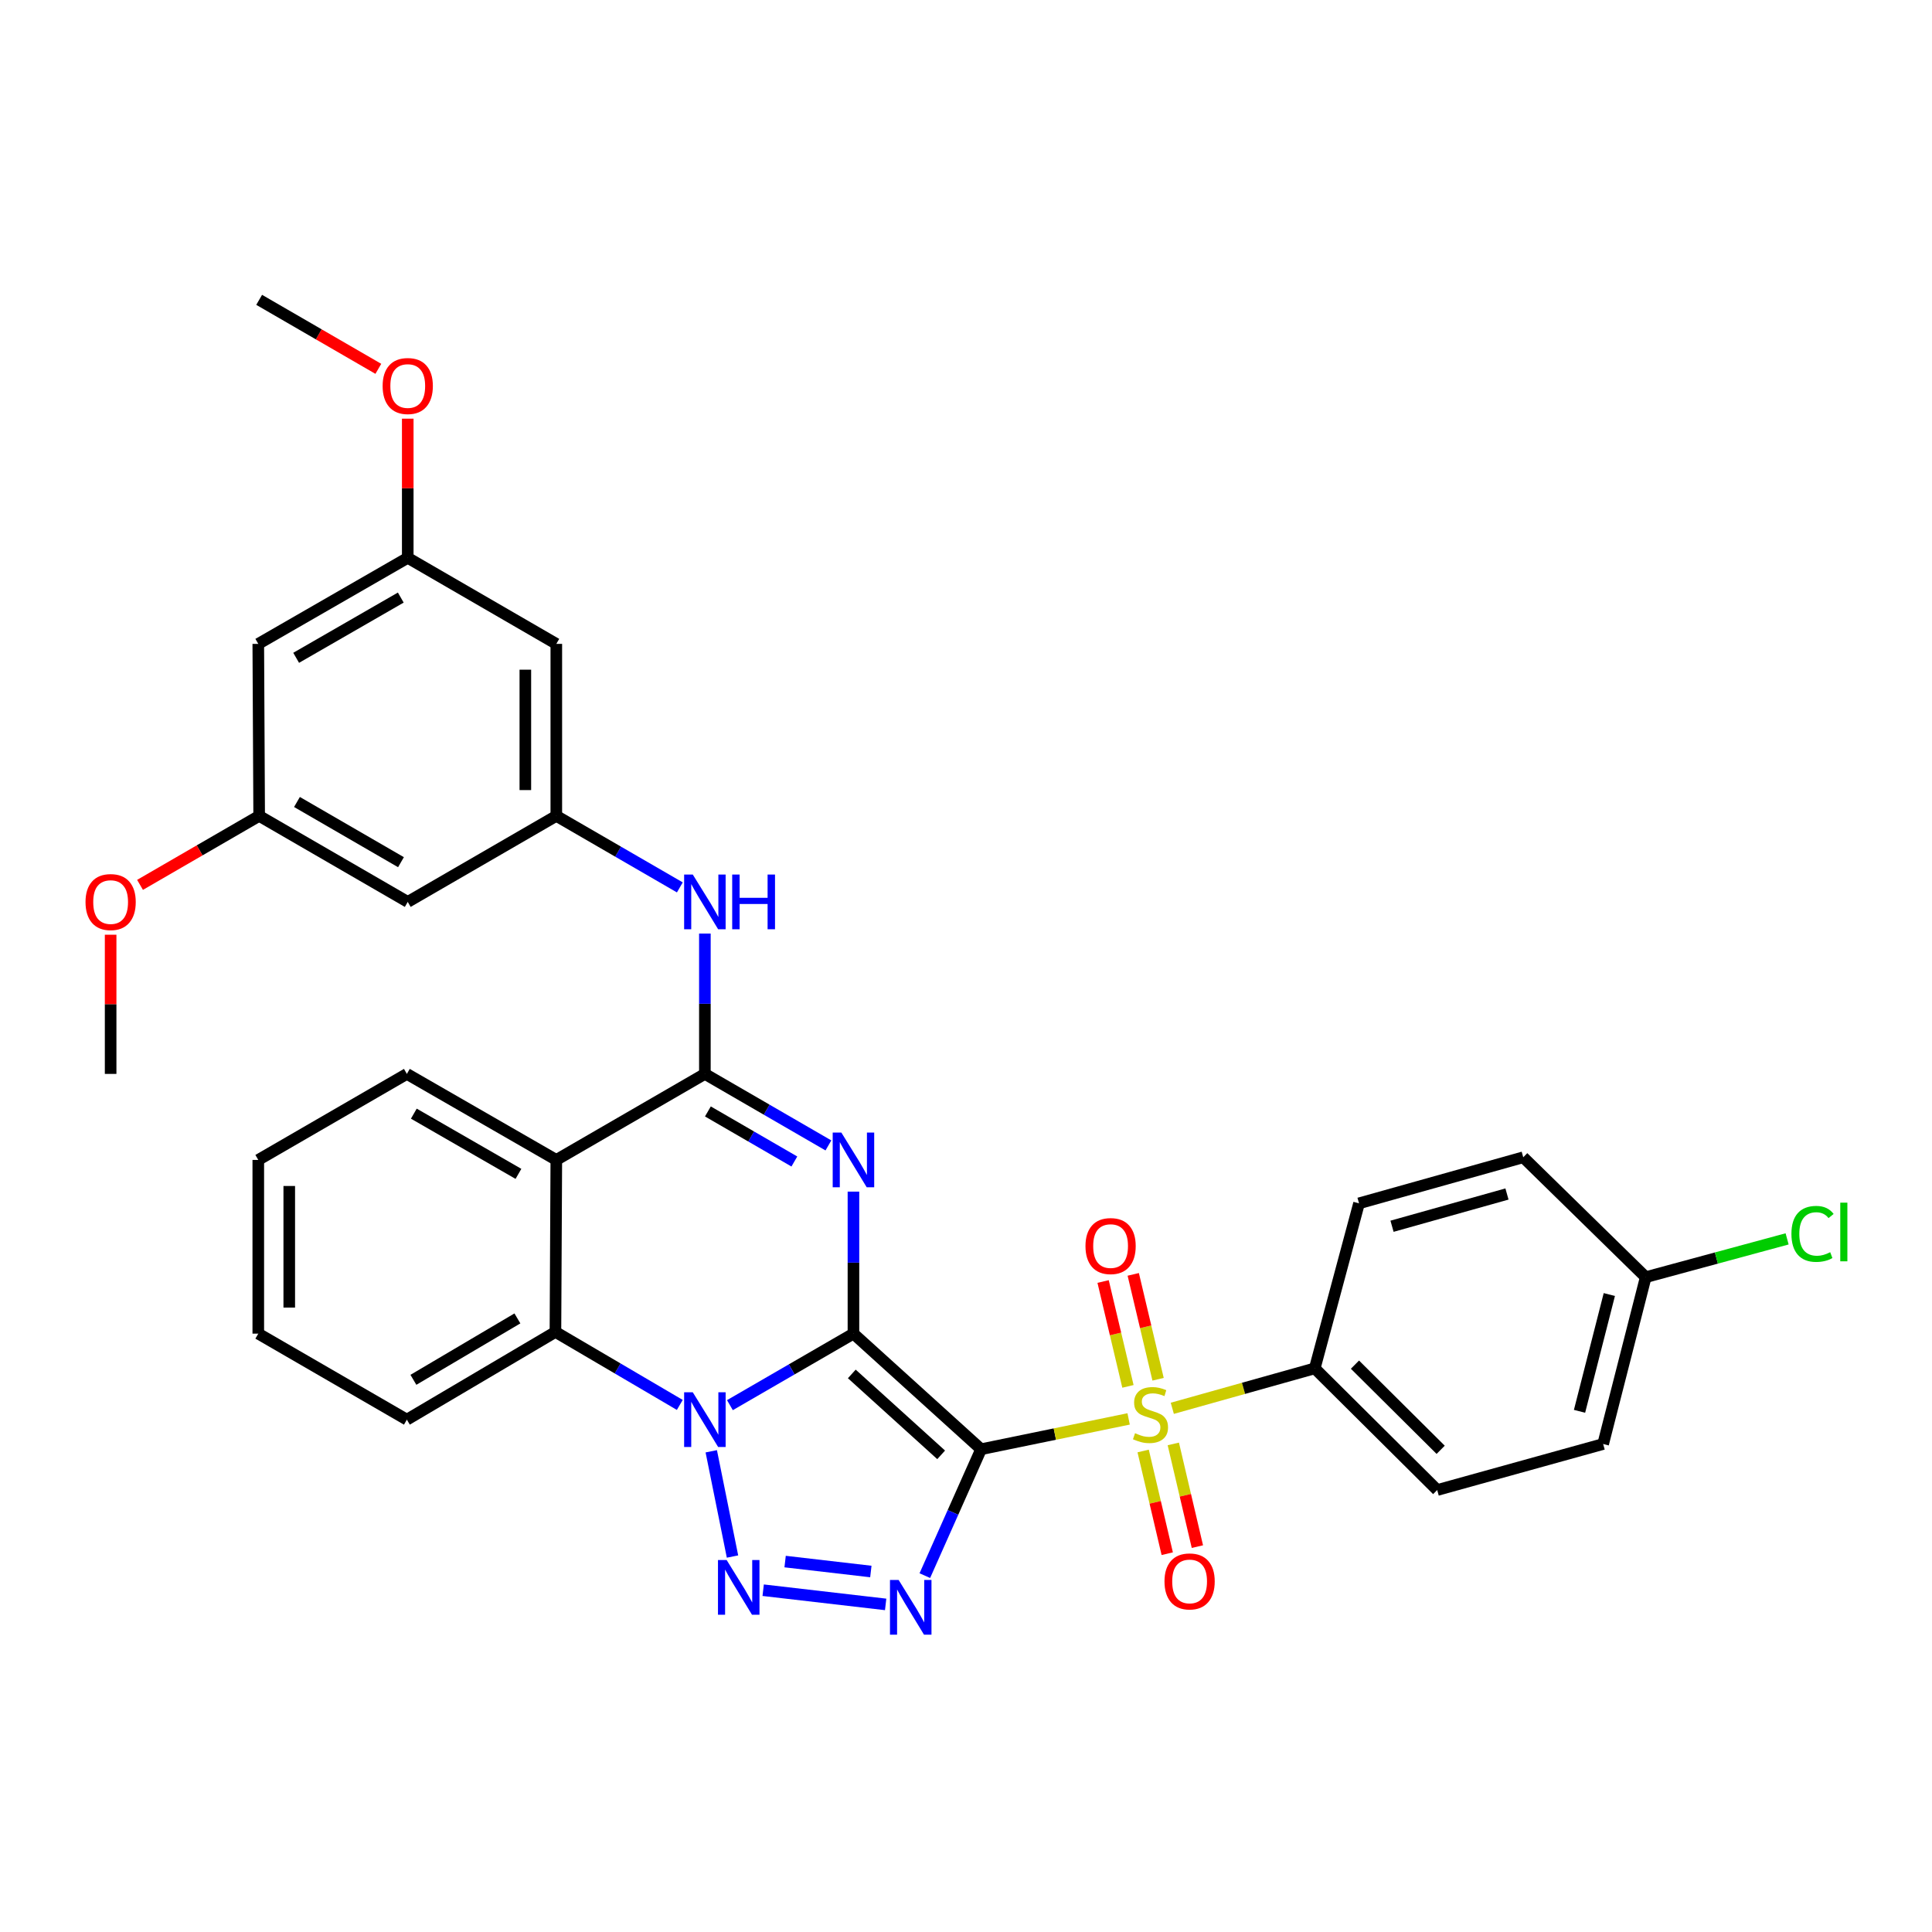 <?xml version='1.0' encoding='iso-8859-1'?>
<svg version='1.1' baseProfile='full'
              xmlns='http://www.w3.org/2000/svg'
                      xmlns:rdkit='http://www.rdkit.org/xml'
                      xmlns:xlink='http://www.w3.org/1999/xlink'
                  xml:space='preserve'
width='1000px' height='1000px' viewBox='0 0 1000 1000'>
<!-- END OF HEADER -->
<rect style='opacity:1.0;fill:#FFFFFF;stroke:none' width='1000' height='1000' x='0' y='0'> </rect>
<path class='bond-0' d='M 441.743,690.286 L 507.811,750.119' style='fill:none;fill-rule:evenodd;stroke:#000000;stroke-width:6px;stroke-linecap:butt;stroke-linejoin:miter;stroke-opacity:1' />
<path class='bond-0' d='M 440.892,711.144 L 487.139,753.027' style='fill:none;fill-rule:evenodd;stroke:#000000;stroke-width:6px;stroke-linecap:butt;stroke-linejoin:miter;stroke-opacity:1' />
<path class='bond-1' d='M 441.743,690.286 L 409.775,708.795' style='fill:none;fill-rule:evenodd;stroke:#000000;stroke-width:6px;stroke-linecap:butt;stroke-linejoin:miter;stroke-opacity:1' />
<path class='bond-1' d='M 409.775,708.795 L 377.807,727.305' style='fill:none;fill-rule:evenodd;stroke:#0000FF;stroke-width:6px;stroke-linecap:butt;stroke-linejoin:miter;stroke-opacity:1' />
<path class='bond-2' d='M 441.743,690.286 L 441.743,653.535' style='fill:none;fill-rule:evenodd;stroke:#000000;stroke-width:6px;stroke-linecap:butt;stroke-linejoin:miter;stroke-opacity:1' />
<path class='bond-2' d='M 441.743,653.535 L 441.743,616.783' style='fill:none;fill-rule:evenodd;stroke:#0000FF;stroke-width:6px;stroke-linecap:butt;stroke-linejoin:miter;stroke-opacity:1' />
<path class='bond-3' d='M 507.811,750.119 L 545.994,742.273' style='fill:none;fill-rule:evenodd;stroke:#000000;stroke-width:6px;stroke-linecap:butt;stroke-linejoin:miter;stroke-opacity:1' />
<path class='bond-3' d='M 545.994,742.273 L 584.177,734.427' style='fill:none;fill-rule:evenodd;stroke:#CCCC00;stroke-width:6px;stroke-linecap:butt;stroke-linejoin:miter;stroke-opacity:1' />
<path class='bond-4' d='M 507.811,750.119 L 493.251,782.831' style='fill:none;fill-rule:evenodd;stroke:#000000;stroke-width:6px;stroke-linecap:butt;stroke-linejoin:miter;stroke-opacity:1' />
<path class='bond-4' d='M 493.251,782.831 L 478.692,815.544' style='fill:none;fill-rule:evenodd;stroke:#0000FF;stroke-width:6px;stroke-linecap:butt;stroke-linejoin:miter;stroke-opacity:1' />
<path class='bond-5' d='M 368.15,751.183 L 379.144,805.664' style='fill:none;fill-rule:evenodd;stroke:#0000FF;stroke-width:6px;stroke-linecap:butt;stroke-linejoin:miter;stroke-opacity:1' />
<path class='bond-8' d='M 351.863,727.189 L 319.678,708.296' style='fill:none;fill-rule:evenodd;stroke:#0000FF;stroke-width:6px;stroke-linecap:butt;stroke-linejoin:miter;stroke-opacity:1' />
<path class='bond-8' d='M 319.678,708.296 L 287.493,689.404' style='fill:none;fill-rule:evenodd;stroke:#000000;stroke-width:6px;stroke-linecap:butt;stroke-linejoin:miter;stroke-opacity:1' />
<path class='bond-6' d='M 428.782,592.871 L 396.813,574.362' style='fill:none;fill-rule:evenodd;stroke:#0000FF;stroke-width:6px;stroke-linecap:butt;stroke-linejoin:miter;stroke-opacity:1' />
<path class='bond-6' d='M 396.813,574.362 L 364.845,555.852' style='fill:none;fill-rule:evenodd;stroke:#000000;stroke-width:6px;stroke-linecap:butt;stroke-linejoin:miter;stroke-opacity:1' />
<path class='bond-6' d='M 411.158,601.192 L 388.781,588.236' style='fill:none;fill-rule:evenodd;stroke:#0000FF;stroke-width:6px;stroke-linecap:butt;stroke-linejoin:miter;stroke-opacity:1' />
<path class='bond-6' d='M 388.781,588.236 L 366.403,575.279' style='fill:none;fill-rule:evenodd;stroke:#000000;stroke-width:6px;stroke-linecap:butt;stroke-linejoin:miter;stroke-opacity:1' />
<path class='bond-10' d='M 606.782,728.936 L 643.649,718.598' style='fill:none;fill-rule:evenodd;stroke:#CCCC00;stroke-width:6px;stroke-linecap:butt;stroke-linejoin:miter;stroke-opacity:1' />
<path class='bond-10' d='M 643.649,718.598 L 680.516,708.259' style='fill:none;fill-rule:evenodd;stroke:#000000;stroke-width:6px;stroke-linecap:butt;stroke-linejoin:miter;stroke-opacity:1' />
<path class='bond-12' d='M 591.699,751.029 L 597.93,777.609' style='fill:none;fill-rule:evenodd;stroke:#CCCC00;stroke-width:6px;stroke-linecap:butt;stroke-linejoin:miter;stroke-opacity:1' />
<path class='bond-12' d='M 597.93,777.609 L 604.161,804.189' style='fill:none;fill-rule:evenodd;stroke:#FF0000;stroke-width:6px;stroke-linecap:butt;stroke-linejoin:miter;stroke-opacity:1' />
<path class='bond-12' d='M 607.307,747.37 L 613.538,773.95' style='fill:none;fill-rule:evenodd;stroke:#CCCC00;stroke-width:6px;stroke-linecap:butt;stroke-linejoin:miter;stroke-opacity:1' />
<path class='bond-12' d='M 613.538,773.95 L 619.77,800.53' style='fill:none;fill-rule:evenodd;stroke:#FF0000;stroke-width:6px;stroke-linecap:butt;stroke-linejoin:miter;stroke-opacity:1' />
<path class='bond-13' d='M 599.421,713.894 L 592.994,686.754' style='fill:none;fill-rule:evenodd;stroke:#CCCC00;stroke-width:6px;stroke-linecap:butt;stroke-linejoin:miter;stroke-opacity:1' />
<path class='bond-13' d='M 592.994,686.754 L 586.567,659.614' style='fill:none;fill-rule:evenodd;stroke:#FF0000;stroke-width:6px;stroke-linecap:butt;stroke-linejoin:miter;stroke-opacity:1' />
<path class='bond-13' d='M 583.821,717.588 L 577.394,690.448' style='fill:none;fill-rule:evenodd;stroke:#CCCC00;stroke-width:6px;stroke-linecap:butt;stroke-linejoin:miter;stroke-opacity:1' />
<path class='bond-13' d='M 577.394,690.448 L 570.967,663.308' style='fill:none;fill-rule:evenodd;stroke:#FF0000;stroke-width:6px;stroke-linecap:butt;stroke-linejoin:miter;stroke-opacity:1' />
<path class='bond-34' d='M 458.412,830.438 L 395.018,823.087' style='fill:none;fill-rule:evenodd;stroke:#0000FF;stroke-width:6px;stroke-linecap:butt;stroke-linejoin:miter;stroke-opacity:1' />
<path class='bond-34' d='M 450.749,813.41 L 406.374,808.265' style='fill:none;fill-rule:evenodd;stroke:#0000FF;stroke-width:6px;stroke-linecap:butt;stroke-linejoin:miter;stroke-opacity:1' />
<path class='bond-7' d='M 364.845,555.852 L 287.947,600.376' style='fill:none;fill-rule:evenodd;stroke:#000000;stroke-width:6px;stroke-linecap:butt;stroke-linejoin:miter;stroke-opacity:1' />
<path class='bond-9' d='M 364.845,555.852 L 364.845,519.531' style='fill:none;fill-rule:evenodd;stroke:#000000;stroke-width:6px;stroke-linecap:butt;stroke-linejoin:miter;stroke-opacity:1' />
<path class='bond-9' d='M 364.845,519.531 L 364.845,483.209' style='fill:none;fill-rule:evenodd;stroke:#0000FF;stroke-width:6px;stroke-linecap:butt;stroke-linejoin:miter;stroke-opacity:1' />
<path class='bond-22' d='M 287.947,600.376 L 210.595,555.852' style='fill:none;fill-rule:evenodd;stroke:#000000;stroke-width:6px;stroke-linecap:butt;stroke-linejoin:miter;stroke-opacity:1' />
<path class='bond-22' d='M 268.347,607.591 L 214.2,576.425' style='fill:none;fill-rule:evenodd;stroke:#000000;stroke-width:6px;stroke-linecap:butt;stroke-linejoin:miter;stroke-opacity:1' />
<path class='bond-33' d='M 287.947,600.376 L 287.493,689.404' style='fill:none;fill-rule:evenodd;stroke:#000000;stroke-width:6px;stroke-linecap:butt;stroke-linejoin:miter;stroke-opacity:1' />
<path class='bond-26' d='M 287.493,689.404 L 210.595,734.809' style='fill:none;fill-rule:evenodd;stroke:#000000;stroke-width:6px;stroke-linecap:butt;stroke-linejoin:miter;stroke-opacity:1' />
<path class='bond-26' d='M 267.807,682.41 L 213.978,714.194' style='fill:none;fill-rule:evenodd;stroke:#000000;stroke-width:6px;stroke-linecap:butt;stroke-linejoin:miter;stroke-opacity:1' />
<path class='bond-11' d='M 351.884,459.319 L 319.915,440.81' style='fill:none;fill-rule:evenodd;stroke:#0000FF;stroke-width:6px;stroke-linecap:butt;stroke-linejoin:miter;stroke-opacity:1' />
<path class='bond-11' d='M 319.915,440.81 L 287.947,422.3' style='fill:none;fill-rule:evenodd;stroke:#000000;stroke-width:6px;stroke-linecap:butt;stroke-linejoin:miter;stroke-opacity:1' />
<path class='bond-19' d='M 680.516,708.259 L 743.894,771.236' style='fill:none;fill-rule:evenodd;stroke:#000000;stroke-width:6px;stroke-linecap:butt;stroke-linejoin:miter;stroke-opacity:1' />
<path class='bond-19' d='M 701.322,706.334 L 745.687,750.418' style='fill:none;fill-rule:evenodd;stroke:#000000;stroke-width:6px;stroke-linecap:butt;stroke-linejoin:miter;stroke-opacity:1' />
<path class='bond-20' d='M 680.516,708.259 L 703.432,622.846' style='fill:none;fill-rule:evenodd;stroke:#000000;stroke-width:6px;stroke-linecap:butt;stroke-linejoin:miter;stroke-opacity:1' />
<path class='bond-14' d='M 287.947,422.3 L 287.947,333.272' style='fill:none;fill-rule:evenodd;stroke:#000000;stroke-width:6px;stroke-linecap:butt;stroke-linejoin:miter;stroke-opacity:1' />
<path class='bond-14' d='M 271.915,408.946 L 271.915,346.626' style='fill:none;fill-rule:evenodd;stroke:#000000;stroke-width:6px;stroke-linecap:butt;stroke-linejoin:miter;stroke-opacity:1' />
<path class='bond-15' d='M 287.947,422.3 L 211.049,466.824' style='fill:none;fill-rule:evenodd;stroke:#000000;stroke-width:6px;stroke-linecap:butt;stroke-linejoin:miter;stroke-opacity:1' />
<path class='bond-17' d='M 287.947,333.272 L 211.049,288.731' style='fill:none;fill-rule:evenodd;stroke:#000000;stroke-width:6px;stroke-linecap:butt;stroke-linejoin:miter;stroke-opacity:1' />
<path class='bond-16' d='M 211.049,466.824 L 134.142,422.3' style='fill:none;fill-rule:evenodd;stroke:#000000;stroke-width:6px;stroke-linecap:butt;stroke-linejoin:miter;stroke-opacity:1' />
<path class='bond-16' d='M 207.545,446.271 L 153.71,415.105' style='fill:none;fill-rule:evenodd;stroke:#000000;stroke-width:6px;stroke-linecap:butt;stroke-linejoin:miter;stroke-opacity:1' />
<path class='bond-18' d='M 134.142,422.3 L 133.688,333.272' style='fill:none;fill-rule:evenodd;stroke:#000000;stroke-width:6px;stroke-linecap:butt;stroke-linejoin:miter;stroke-opacity:1' />
<path class='bond-27' d='M 134.142,422.3 L 103.312,440.155' style='fill:none;fill-rule:evenodd;stroke:#000000;stroke-width:6px;stroke-linecap:butt;stroke-linejoin:miter;stroke-opacity:1' />
<path class='bond-27' d='M 103.312,440.155 L 72.483,458.009' style='fill:none;fill-rule:evenodd;stroke:#FF0000;stroke-width:6px;stroke-linecap:butt;stroke-linejoin:miter;stroke-opacity:1' />
<path class='bond-28' d='M 211.049,288.731 L 211.049,252.718' style='fill:none;fill-rule:evenodd;stroke:#000000;stroke-width:6px;stroke-linecap:butt;stroke-linejoin:miter;stroke-opacity:1' />
<path class='bond-28' d='M 211.049,252.718 L 211.049,216.705' style='fill:none;fill-rule:evenodd;stroke:#FF0000;stroke-width:6px;stroke-linecap:butt;stroke-linejoin:miter;stroke-opacity:1' />
<path class='bond-37' d='M 211.049,288.731 L 133.688,333.272' style='fill:none;fill-rule:evenodd;stroke:#000000;stroke-width:6px;stroke-linecap:butt;stroke-linejoin:miter;stroke-opacity:1' />
<path class='bond-37' d='M 207.444,309.305 L 153.291,340.484' style='fill:none;fill-rule:evenodd;stroke:#000000;stroke-width:6px;stroke-linecap:butt;stroke-linejoin:miter;stroke-opacity:1' />
<path class='bond-23' d='M 743.894,771.236 L 829.787,747.412' style='fill:none;fill-rule:evenodd;stroke:#000000;stroke-width:6px;stroke-linecap:butt;stroke-linejoin:miter;stroke-opacity:1' />
<path class='bond-24' d='M 703.432,622.846 L 788.426,599.004' style='fill:none;fill-rule:evenodd;stroke:#000000;stroke-width:6px;stroke-linecap:butt;stroke-linejoin:miter;stroke-opacity:1' />
<path class='bond-24' d='M 720.511,634.706 L 780.007,618.016' style='fill:none;fill-rule:evenodd;stroke:#000000;stroke-width:6px;stroke-linecap:butt;stroke-linejoin:miter;stroke-opacity:1' />
<path class='bond-21' d='M 851.822,661.064 L 788.426,599.004' style='fill:none;fill-rule:evenodd;stroke:#000000;stroke-width:6px;stroke-linecap:butt;stroke-linejoin:miter;stroke-opacity:1' />
<path class='bond-25' d='M 851.822,661.064 L 888.413,651.152' style='fill:none;fill-rule:evenodd;stroke:#000000;stroke-width:6px;stroke-linecap:butt;stroke-linejoin:miter;stroke-opacity:1' />
<path class='bond-25' d='M 888.413,651.152 L 925.004,641.24' style='fill:none;fill-rule:evenodd;stroke:#00CC00;stroke-width:6px;stroke-linecap:butt;stroke-linejoin:miter;stroke-opacity:1' />
<path class='bond-36' d='M 851.822,661.064 L 829.787,747.412' style='fill:none;fill-rule:evenodd;stroke:#000000;stroke-width:6px;stroke-linecap:butt;stroke-linejoin:miter;stroke-opacity:1' />
<path class='bond-36' d='M 832.983,670.052 L 817.559,730.496' style='fill:none;fill-rule:evenodd;stroke:#000000;stroke-width:6px;stroke-linecap:butt;stroke-linejoin:miter;stroke-opacity:1' />
<path class='bond-31' d='M 210.595,555.852 L 133.688,600.376' style='fill:none;fill-rule:evenodd;stroke:#000000;stroke-width:6px;stroke-linecap:butt;stroke-linejoin:miter;stroke-opacity:1' />
<path class='bond-32' d='M 210.595,734.809 L 133.688,690.286' style='fill:none;fill-rule:evenodd;stroke:#000000;stroke-width:6px;stroke-linecap:butt;stroke-linejoin:miter;stroke-opacity:1' />
<path class='bond-29' d='M 57.262,483.809 L 57.262,519.831' style='fill:none;fill-rule:evenodd;stroke:#FF0000;stroke-width:6px;stroke-linecap:butt;stroke-linejoin:miter;stroke-opacity:1' />
<path class='bond-29' d='M 57.262,519.831 L 57.262,555.852' style='fill:none;fill-rule:evenodd;stroke:#000000;stroke-width:6px;stroke-linecap:butt;stroke-linejoin:miter;stroke-opacity:1' />
<path class='bond-30' d='M 195.827,190.908 L 164.985,173.052' style='fill:none;fill-rule:evenodd;stroke:#FF0000;stroke-width:6px;stroke-linecap:butt;stroke-linejoin:miter;stroke-opacity:1' />
<path class='bond-30' d='M 164.985,173.052 L 134.142,155.197' style='fill:none;fill-rule:evenodd;stroke:#000000;stroke-width:6px;stroke-linecap:butt;stroke-linejoin:miter;stroke-opacity:1' />
<path class='bond-35' d='M 133.688,600.376 L 133.688,690.286' style='fill:none;fill-rule:evenodd;stroke:#000000;stroke-width:6px;stroke-linecap:butt;stroke-linejoin:miter;stroke-opacity:1' />
<path class='bond-35' d='M 149.719,613.862 L 149.719,676.799' style='fill:none;fill-rule:evenodd;stroke:#000000;stroke-width:6px;stroke-linecap:butt;stroke-linejoin:miter;stroke-opacity:1' />
<path  class='atom-2' d='M 358.585 720.649
L 367.865 735.649
Q 368.785 737.129, 370.265 739.809
Q 371.745 742.489, 371.825 742.649
L 371.825 720.649
L 375.585 720.649
L 375.585 748.969
L 371.705 748.969
L 361.745 732.569
Q 360.585 730.649, 359.345 728.449
Q 358.145 726.249, 357.785 725.569
L 357.785 748.969
L 354.105 748.969
L 354.105 720.649
L 358.585 720.649
' fill='#0000FF'/>
<path  class='atom-3' d='M 435.483 586.216
L 444.763 601.216
Q 445.683 602.696, 447.163 605.376
Q 448.643 608.056, 448.723 608.216
L 448.723 586.216
L 452.483 586.216
L 452.483 614.536
L 448.603 614.536
L 438.643 598.136
Q 437.483 596.216, 436.243 594.016
Q 435.043 591.816, 434.683 591.136
L 434.683 614.536
L 431.003 614.536
L 431.003 586.216
L 435.483 586.216
' fill='#0000FF'/>
<path  class='atom-4' d='M 587.495 741.822
Q 587.815 741.942, 589.135 742.502
Q 590.455 743.062, 591.895 743.422
Q 593.375 743.742, 594.815 743.742
Q 597.495 743.742, 599.055 742.462
Q 600.615 741.142, 600.615 738.862
Q 600.615 737.302, 599.815 736.342
Q 599.055 735.382, 597.855 734.862
Q 596.655 734.342, 594.655 733.742
Q 592.135 732.982, 590.615 732.262
Q 589.135 731.542, 588.055 730.022
Q 587.015 728.502, 587.015 725.942
Q 587.015 722.382, 589.415 720.182
Q 591.855 717.982, 596.655 717.982
Q 599.935 717.982, 603.655 719.542
L 602.735 722.622
Q 599.335 721.222, 596.775 721.222
Q 594.015 721.222, 592.495 722.382
Q 590.975 723.502, 591.015 725.462
Q 591.015 726.982, 591.775 727.902
Q 592.575 728.822, 593.695 729.342
Q 594.855 729.862, 596.775 730.462
Q 599.335 731.262, 600.855 732.062
Q 602.375 732.862, 603.455 734.502
Q 604.575 736.102, 604.575 738.862
Q 604.575 742.782, 601.935 744.902
Q 599.335 746.982, 594.975 746.982
Q 592.455 746.982, 590.535 746.422
Q 588.655 745.902, 586.415 744.982
L 587.495 741.822
' fill='#CCCC00'/>
<path  class='atom-5' d='M 465.133 817.783
L 474.413 832.783
Q 475.333 834.263, 476.813 836.943
Q 478.293 839.623, 478.373 839.783
L 478.373 817.783
L 482.133 817.783
L 482.133 846.103
L 478.253 846.103
L 468.293 829.703
Q 467.133 827.783, 465.893 825.583
Q 464.693 823.383, 464.333 822.703
L 464.333 846.103
L 460.653 846.103
L 460.653 817.783
L 465.133 817.783
' fill='#0000FF'/>
<path  class='atom-6' d='M 376.104 807.46
L 385.384 822.46
Q 386.304 823.94, 387.784 826.62
Q 389.264 829.3, 389.344 829.46
L 389.344 807.46
L 393.104 807.46
L 393.104 835.78
L 389.224 835.78
L 379.264 819.38
Q 378.104 817.46, 376.864 815.26
Q 375.664 813.06, 375.304 812.38
L 375.304 835.78
L 371.624 835.78
L 371.624 807.46
L 376.104 807.46
' fill='#0000FF'/>
<path  class='atom-10' d='M 358.585 452.664
L 367.865 467.664
Q 368.785 469.144, 370.265 471.824
Q 371.745 474.504, 371.825 474.664
L 371.825 452.664
L 375.585 452.664
L 375.585 480.984
L 371.705 480.984
L 361.745 464.584
Q 360.585 462.664, 359.345 460.464
Q 358.145 458.264, 357.785 457.584
L 357.785 480.984
L 354.105 480.984
L 354.105 452.664
L 358.585 452.664
' fill='#0000FF'/>
<path  class='atom-10' d='M 378.985 452.664
L 382.825 452.664
L 382.825 464.704
L 397.305 464.704
L 397.305 452.664
L 401.145 452.664
L 401.145 480.984
L 397.305 480.984
L 397.305 467.904
L 382.825 467.904
L 382.825 480.984
L 378.985 480.984
L 378.985 452.664
' fill='#0000FF'/>
<path  class='atom-13' d='M 602.739 818.538
Q 602.739 811.738, 606.099 807.938
Q 609.459 804.138, 615.739 804.138
Q 622.019 804.138, 625.379 807.938
Q 628.739 811.738, 628.739 818.538
Q 628.739 825.418, 625.339 829.338
Q 621.939 833.218, 615.739 833.218
Q 609.499 833.218, 606.099 829.338
Q 602.739 825.458, 602.739 818.538
M 615.739 830.018
Q 620.059 830.018, 622.379 827.138
Q 624.739 824.218, 624.739 818.538
Q 624.739 812.978, 622.379 810.178
Q 620.059 807.338, 615.739 807.338
Q 611.419 807.338, 609.059 810.138
Q 606.739 812.938, 606.739 818.538
Q 606.739 824.258, 609.059 827.138
Q 611.419 830.018, 615.739 830.018
' fill='#FF0000'/>
<path  class='atom-14' d='M 561.841 644.961
Q 561.841 638.161, 565.201 634.361
Q 568.561 630.561, 574.841 630.561
Q 581.121 630.561, 584.481 634.361
Q 587.841 638.161, 587.841 644.961
Q 587.841 651.841, 584.441 655.761
Q 581.041 659.641, 574.841 659.641
Q 568.601 659.641, 565.201 655.761
Q 561.841 651.881, 561.841 644.961
M 574.841 656.441
Q 579.161 656.441, 581.481 653.561
Q 583.841 650.641, 583.841 644.961
Q 583.841 639.401, 581.481 636.601
Q 579.161 633.761, 574.841 633.761
Q 570.521 633.761, 568.161 636.561
Q 565.841 639.361, 565.841 644.961
Q 565.841 650.681, 568.161 653.561
Q 570.521 656.441, 574.841 656.441
' fill='#FF0000'/>
<path  class='atom-26' d='M 927.241 638.656
Q 927.241 631.616, 930.521 627.936
Q 933.841 624.216, 940.121 624.216
Q 945.961 624.216, 949.081 628.336
L 946.441 630.496
Q 944.161 627.496, 940.121 627.496
Q 935.841 627.496, 933.561 630.376
Q 931.321 633.216, 931.321 638.656
Q 931.321 644.256, 933.641 647.136
Q 936.001 650.016, 940.561 650.016
Q 943.681 650.016, 947.321 648.136
L 948.441 651.136
Q 946.961 652.096, 944.721 652.656
Q 942.481 653.216, 940.001 653.216
Q 933.841 653.216, 930.521 649.456
Q 927.241 645.696, 927.241 638.656
' fill='#00CC00'/>
<path  class='atom-26' d='M 952.521 622.496
L 956.201 622.496
L 956.201 652.856
L 952.521 652.856
L 952.521 622.496
' fill='#00CC00'/>
<path  class='atom-28' d='M 44.262 466.904
Q 44.262 460.104, 47.622 456.304
Q 50.982 452.504, 57.262 452.504
Q 63.542 452.504, 66.902 456.304
Q 70.262 460.104, 70.262 466.904
Q 70.262 473.784, 66.862 477.704
Q 63.462 481.584, 57.262 481.584
Q 51.022 481.584, 47.622 477.704
Q 44.262 473.824, 44.262 466.904
M 57.262 478.384
Q 61.582 478.384, 63.902 475.504
Q 66.262 472.584, 66.262 466.904
Q 66.262 461.344, 63.902 458.544
Q 61.582 455.704, 57.262 455.704
Q 52.942 455.704, 50.582 458.504
Q 48.262 461.304, 48.262 466.904
Q 48.262 472.624, 50.582 475.504
Q 52.942 478.384, 57.262 478.384
' fill='#FF0000'/>
<path  class='atom-29' d='M 198.049 199.8
Q 198.049 193, 201.409 189.2
Q 204.769 185.4, 211.049 185.4
Q 217.329 185.4, 220.689 189.2
Q 224.049 193, 224.049 199.8
Q 224.049 206.68, 220.649 210.6
Q 217.249 214.48, 211.049 214.48
Q 204.809 214.48, 201.409 210.6
Q 198.049 206.72, 198.049 199.8
M 211.049 211.28
Q 215.369 211.28, 217.689 208.4
Q 220.049 205.48, 220.049 199.8
Q 220.049 194.24, 217.689 191.44
Q 215.369 188.6, 211.049 188.6
Q 206.729 188.6, 204.369 191.4
Q 202.049 194.2, 202.049 199.8
Q 202.049 205.52, 204.369 208.4
Q 206.729 211.28, 211.049 211.28
' fill='#FF0000'/>
</svg>
